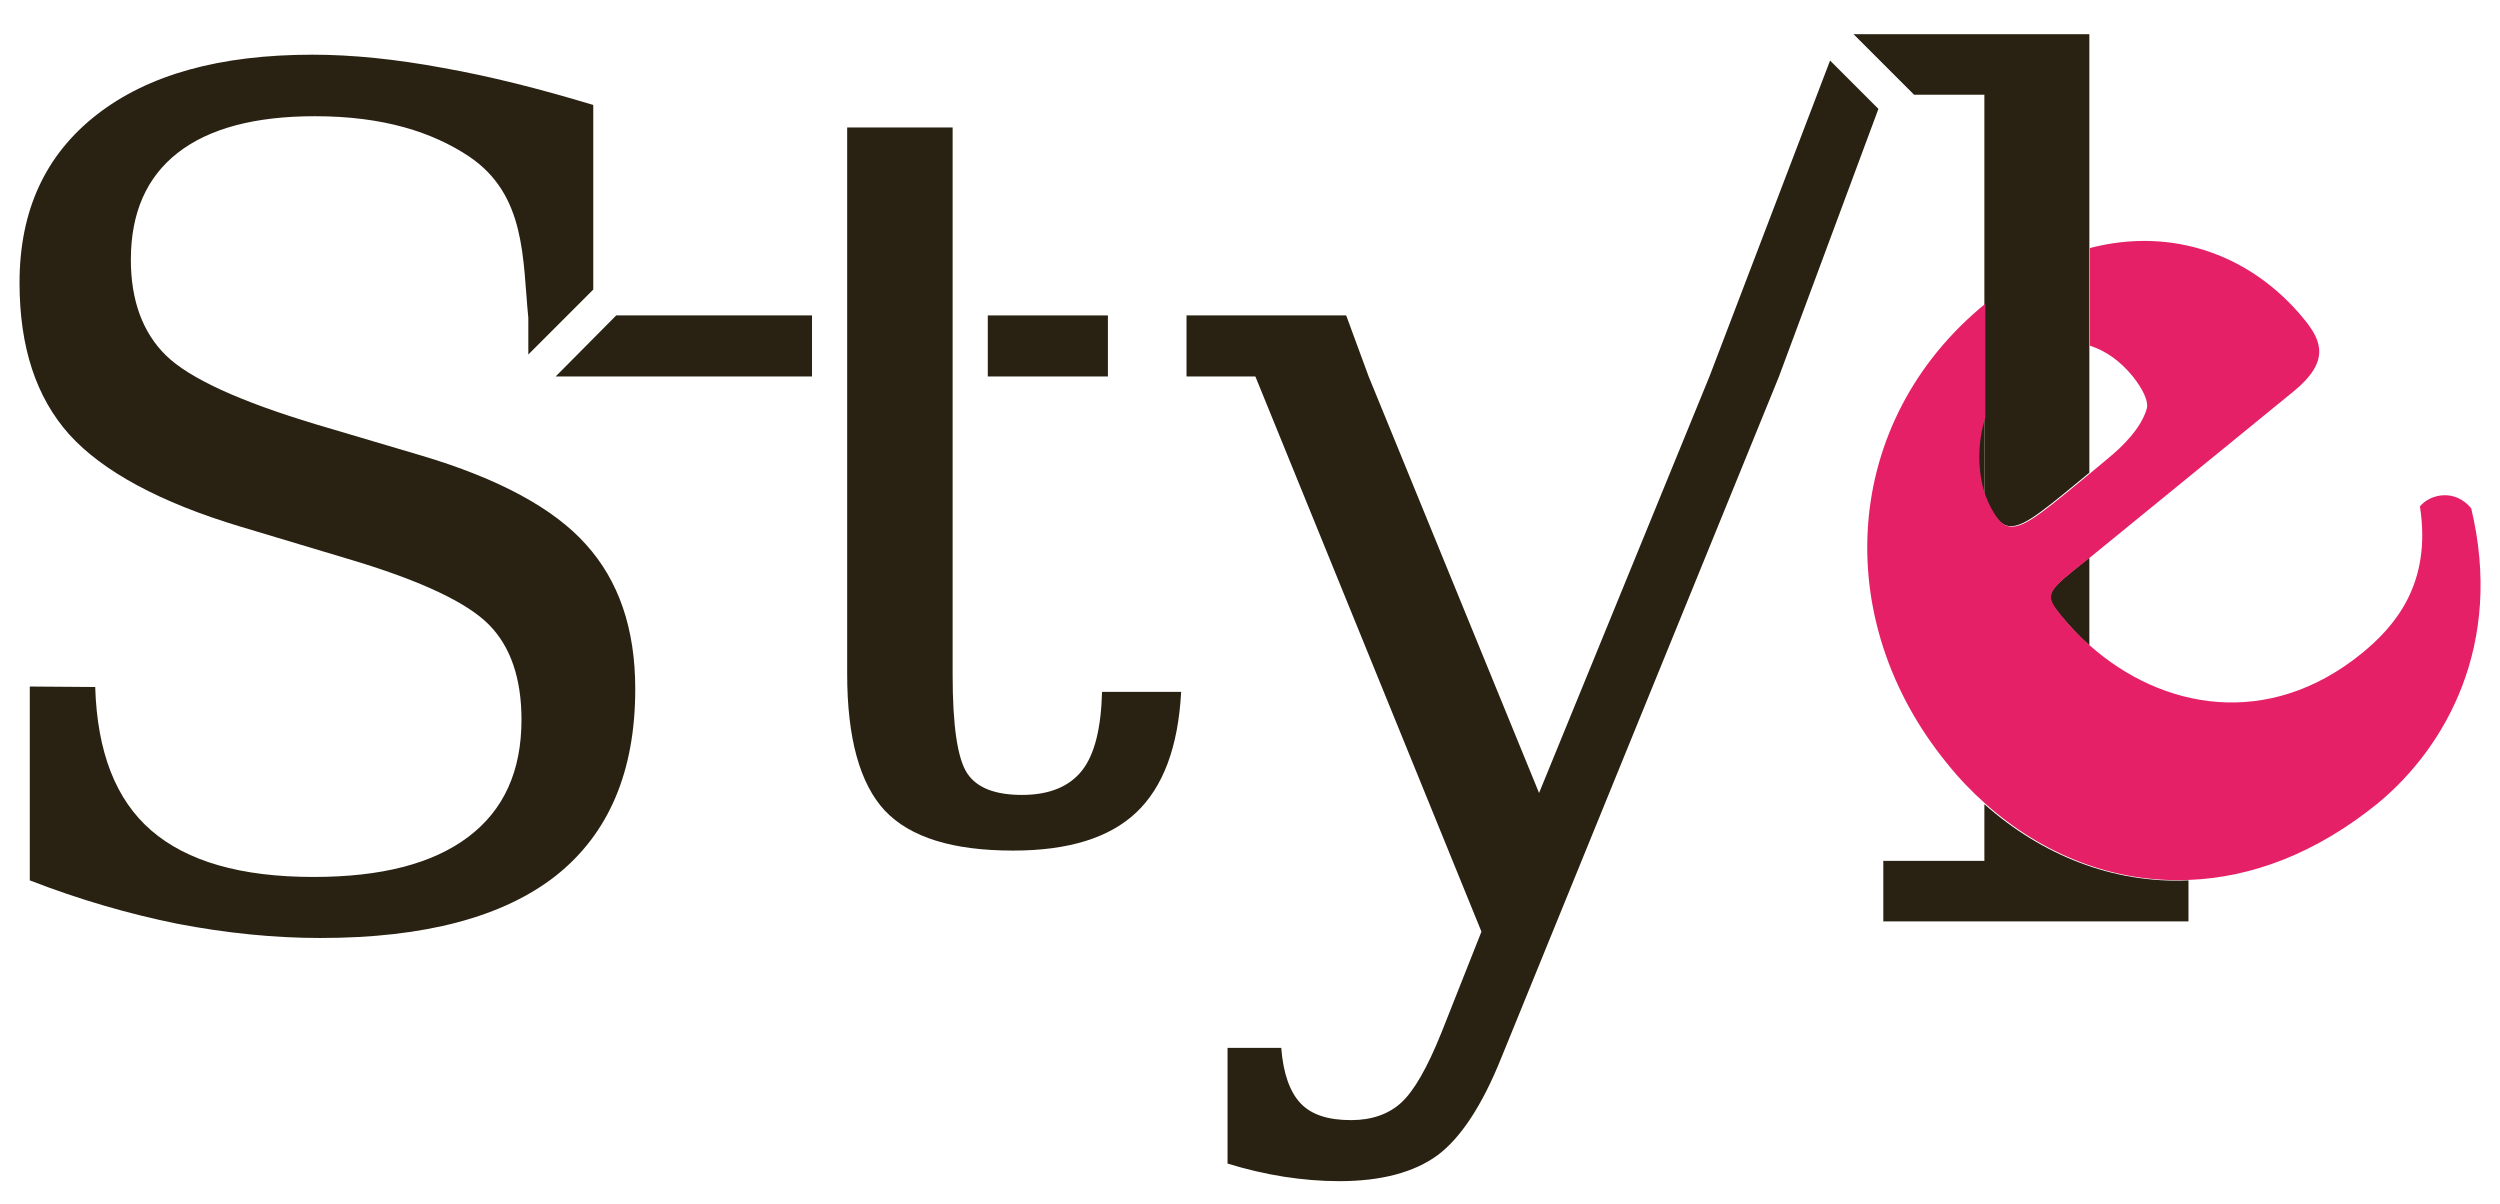 <?xml version="1.0" encoding="utf-8"?>
<!-- Generator: Adobe Illustrator 25.2.3, SVG Export Plug-In . SVG Version: 6.00 Build 0)  -->
<svg version="1.1" id="レイヤー_1" xmlns="http://www.w3.org/2000/svg" xmlns:xlink="http://www.w3.org/1999/xlink" x="0px"
	 y="0px" viewBox="0 0 512 246.6" style="enable-background:new 0 0 512 246.6;" xml:space="preserve">
<style type="text/css">
	.st0{fill:#292212;}
	.st1{fill:#E52067;}
</style>
<g>
	<path class="st0" d="M86.3,93.3l-21.6-6.4C49.1,82.2,38.8,77.5,34,72.8c-4.8-4.7-7.2-11.3-7.2-19.6c0-9.6,3.2-16.9,9.6-21.9
		c6.4-5,15.8-7.5,28.1-7.5c14.1,0,24.1,3.3,31.5,8.2c11.8,7.9,11,21,12.2,33.1v7.5l13.3-13.3V21.5c-10.9-3.3-21.2-5.9-30.8-7.6
		C81,12.1,72.1,11.2,64,11.2c-19,0-33.7,4.1-44.2,12.3C9.3,31.7,4,43.1,4,57.9C4,71.1,7.4,81.4,14.2,89c6.8,7.5,18.5,13.9,35.2,18.9
		l23,6.9c14.2,4.3,23.4,8.7,27.8,13.2c4.4,4.5,6.6,11,6.6,19.4c0,10.5-3.6,18.5-10.9,24c-7.3,5.5-17.8,8.2-31.7,8.2
		c-14.9,0-25.9-3.2-33.2-9.5c-7.3-6.3-11.1-16.1-11.5-29.4l-13.4-0.1v39.7c10.3,4,20.4,6.9,30.3,8.9c9.9,1.9,19.7,2.9,29.2,2.9
		c21.4,0,37.5-4.3,48.3-12.8c10.8-8.6,16.2-21.3,16.2-38.2c0-12.4-3.4-22.2-10.1-29.6C113.4,104.1,102.1,98,86.3,93.3z"/>
	<g>
		<rect x="202.3" y="64.6" class="st0" width="24.6" height="12.5"/>
		<polygon class="st0" points="166.3,64.6 126.2,64.6 113.8,77.1 166.3,77.1 		"/>
	</g>
	<path class="st0" d="M173.5,64.6V26.1h21.6v38.5v12.5v61.1c0,10.5,1,17.2,3,20.2c2,3,5.8,4.4,11.2,4.4c5.6,0,9.7-1.7,12.3-5
		c2.6-3.3,3.9-8.7,4.1-16.1h16.2c-0.6,11.3-3.7,19.5-9.2,24.7c-5.5,5.2-13.9,7.8-25.2,7.8c-12.4,0-21.1-2.7-26.3-8.2
		c-5.1-5.5-7.7-14.8-7.7-28V77.1V64.6z"/>
	<path class="st0" d="M374.8,12.4l-24.7,64.7l-34.9,85.3l-34.9-85.3l-4.6-12.5h-32.7v12.5h14.1l46.3,113.7l-8.2,20.7
		c-2.9,7.2-5.6,11.9-8.2,14.3c-2.6,2.4-6.1,3.6-10.3,3.6c-4.7,0-8.1-1.1-10.3-3.4c-2.2-2.3-3.6-6.1-4-11.4h-11v23.7
		c3.9,1.2,7.8,2.1,11.6,2.7c3.9,0.6,7.6,0.9,11.3,0.9c8.6,0,15.3-1.8,20.1-5.3c4.7-3.5,9.1-10.1,13-19.8l56.9-139.6l20.4-54.9
		L374.8,12.4z"/>
	<path class="st0" d="M406.4,101.4V85.4C404.7,90.8,404.8,96.7,406.4,101.4z"/>
	<path class="st0" d="M422,126c1.8,2.2,3.8,4.3,5.9,6.2v-18l-3.5,2.8C419,121.4,418.9,122.3,422,126z"/>
	<path class="st0" d="M406.4,164.7v11.6h-20.7v12.4h62.5v-8.4C432.7,181,418.1,175.1,406.4,164.7z"/>
	<path class="st1" d="M406.4,85.4L406.4,85.4C406.4,85.4,406.4,85.4,406.4,85.4L406.4,85.4z"/>
	<path class="st0" d="M379.6,7L392,19.4h14.4v42.8v23.1h0c0,0,0,0,0,0.1v15.9c0.6,1.9,1.5,3.6,2.7,5c2.7,3.3,6.2,0.8,13.7-5.3
		l5.1-4.2V85.4V70.9v-20V7H379.6z"/>
	<path class="st1" d="M506.1,104.1c-3.3-4-8.3-3-10.5-0.4c2.5,16-5.3,24.7-11.9,30.1c-19.2,15.6-40.9,11.5-55.7-1.6
		c-2.1-1.9-4.1-3.9-5.9-6.2c-3.1-3.8-3-4.6,2.4-9l3.5-2.8l41.8-34.1c7.3-6,5.8-10.2,2.1-14.7c-10.5-12.9-26.6-19.1-43.9-14.6v20
		c3.2,1,6.2,3.1,8.8,6.3c1.9,2.4,3.4,5.1,2.8,6.8c-1.2,3.8-4.6,7.3-7.9,10l-3.6,3l-5.1,4.2c-7.5,6.1-11,8.6-13.7,5.3
		c-1.1-1.4-2-3.1-2.7-5c-1.6-4.7-1.7-10.5,0-15.9v-0.1V62.2c-29.4,24-32,64.6-7.8,94.2c2.4,3,5,5.7,7.8,8.2
		c11.7,10.4,26.3,16.3,41.8,15.6c12.7-0.5,25.9-5.4,38.6-15.7C500.9,153,512.8,132,506.1,104.1z"/>
</g>
</svg>
